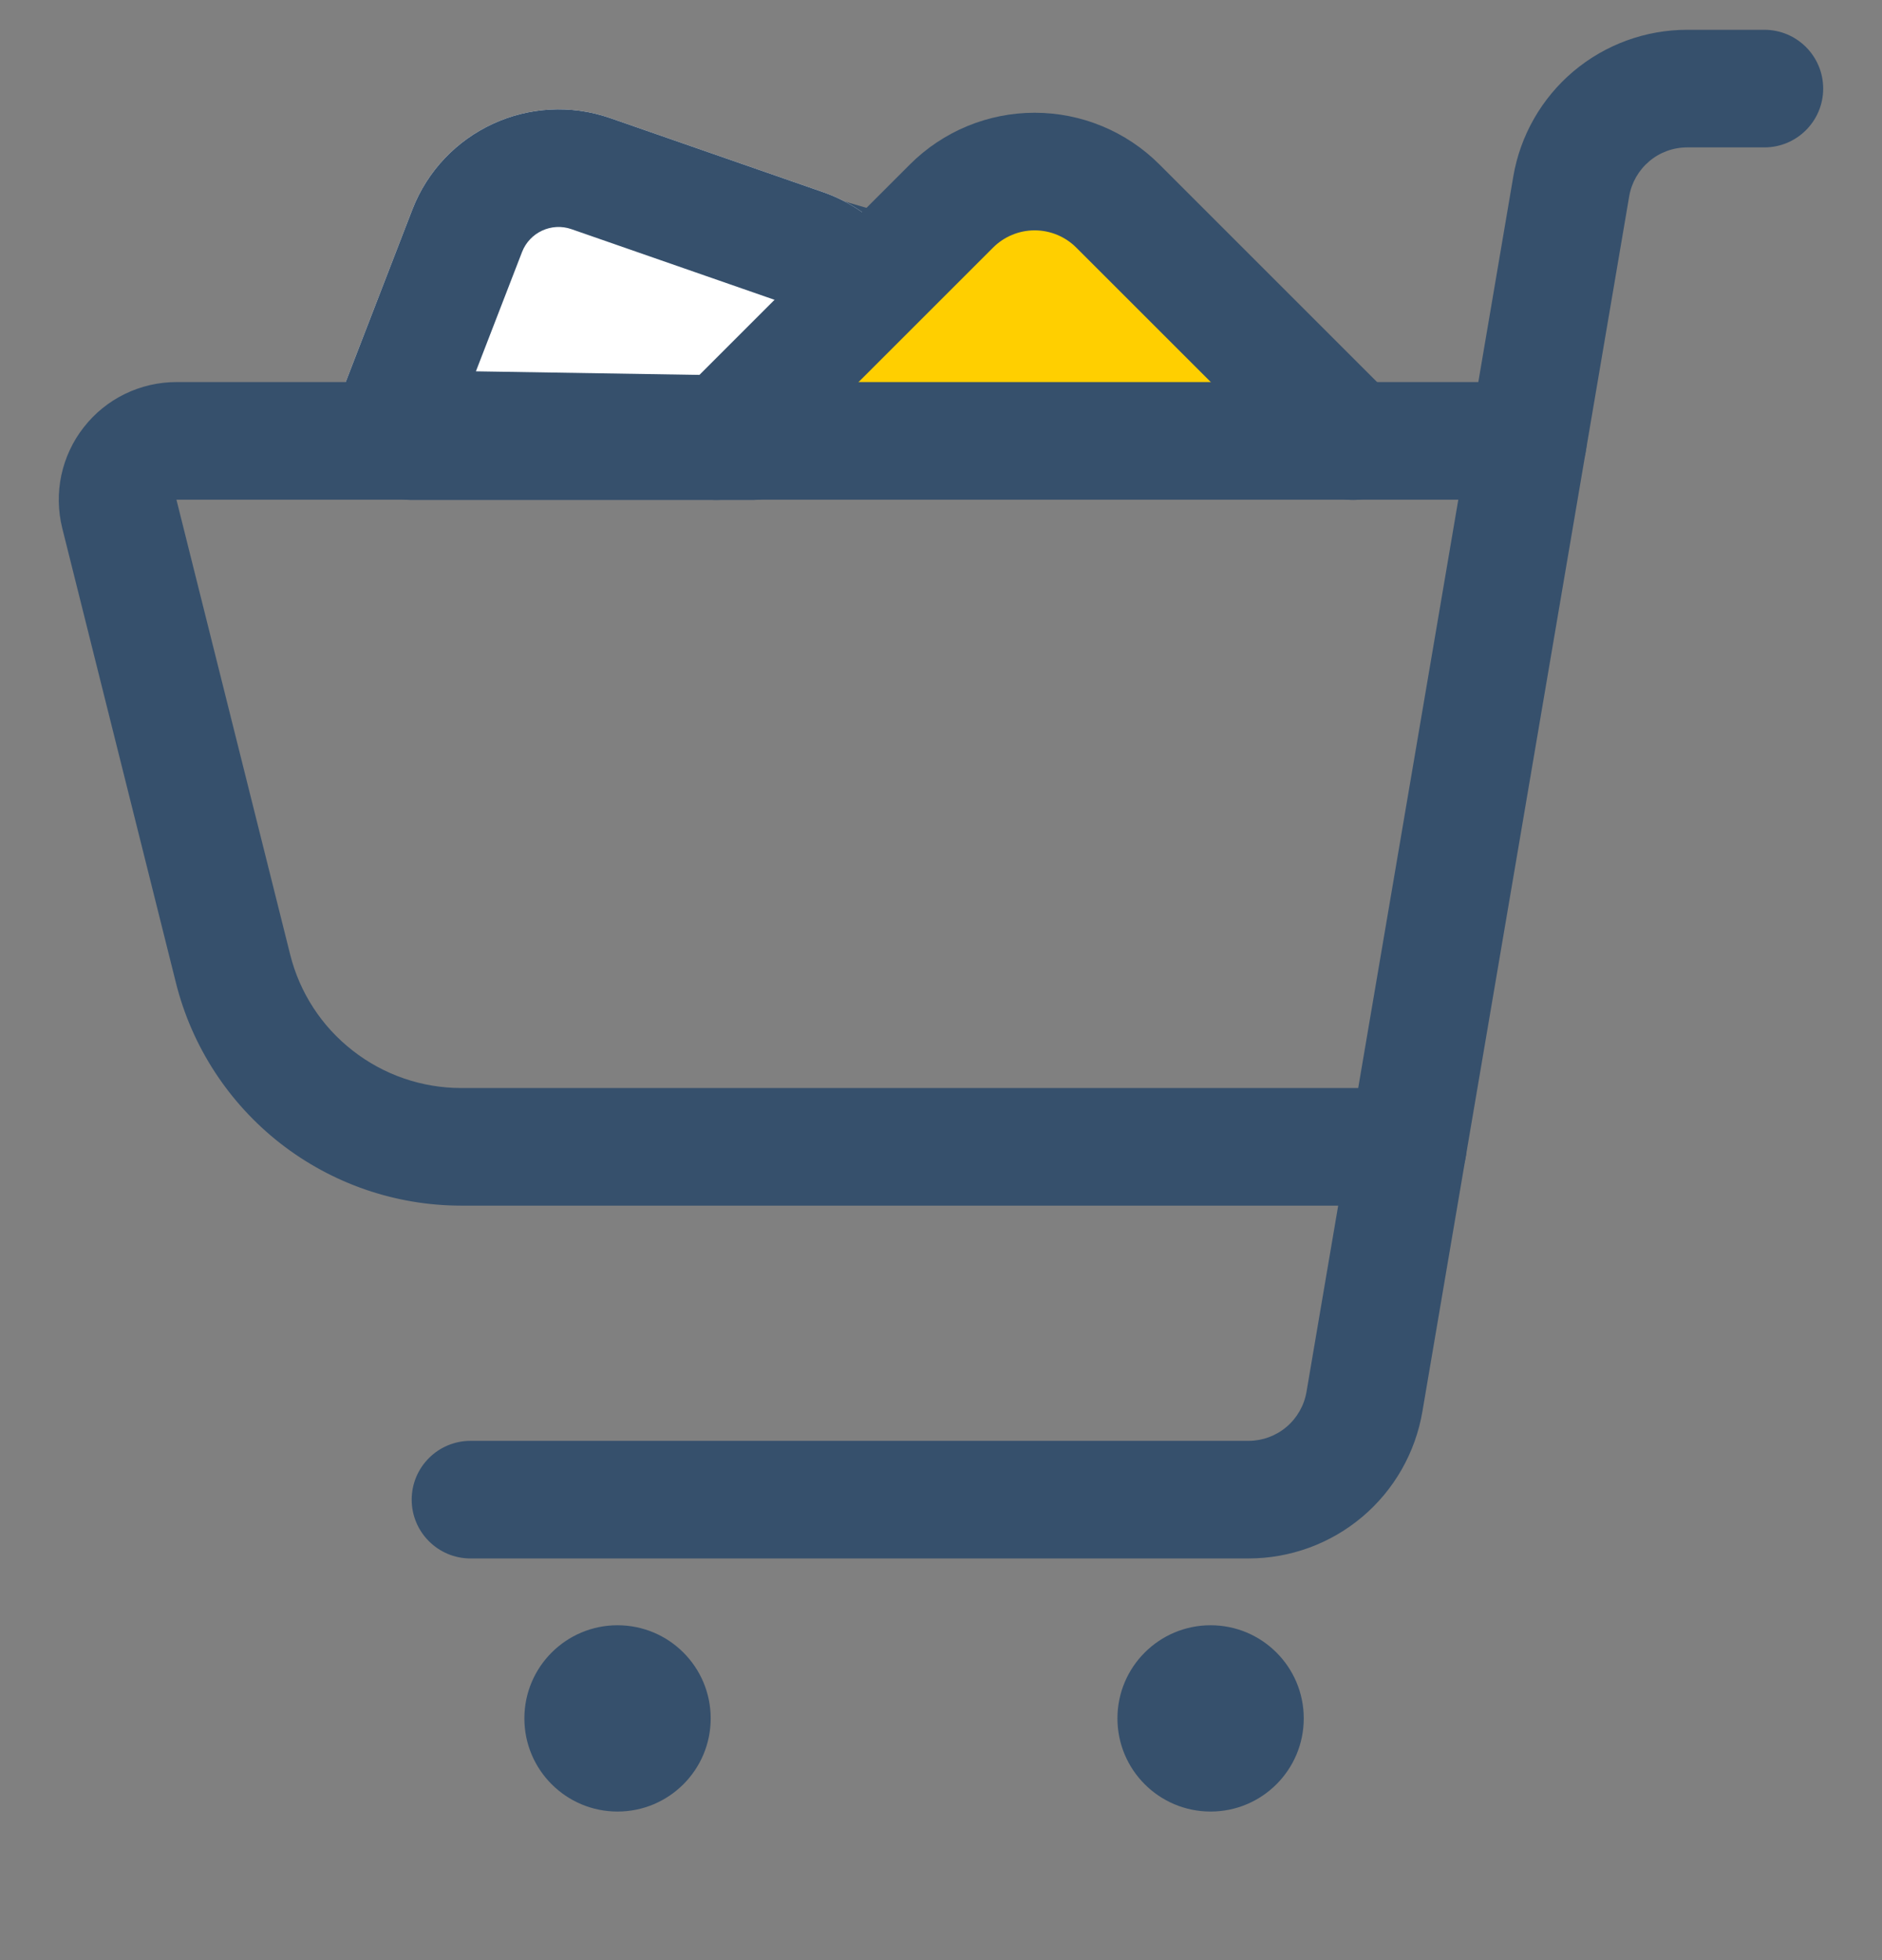 <svg width="24" height="25" viewBox="0 0 24 25" fill="none" xmlns="http://www.w3.org/2000/svg">
<rect x="0" y="0" width="24" height="25" fill="#808080" stroke="none"/>
<g clip-path="url(#clip0_178_7640)">
<path fill-rule="evenodd" clip-rule="evenodd" d="M21.516 1.88C21.339 1.88 21.167 1.942 21.032 2.057C20.897 2.171 20.806 2.329 20.776 2.504C20.776 2.504 20.776 2.504 20.776 2.504L18.139 18.003C18.05 18.527 17.779 19.003 17.373 19.346C16.967 19.689 16.453 19.877 15.921 19.877C15.921 19.877 15.921 19.877 15.921 19.877H6C5.586 19.877 5.25 19.541 5.25 19.127C5.25 18.713 5.586 18.377 6 18.377H15.921C16.098 18.377 16.27 18.314 16.405 18.2C16.54 18.086 16.631 17.927 16.661 17.752L19.298 2.252C19.387 1.728 19.659 1.253 20.065 0.91C20.471 0.568 20.985 0.38 21.516 0.38C21.516 0.38 21.516 0.38 21.516 0.38H22.5C22.914 0.38 23.25 0.716 23.25 1.13C23.25 1.544 22.914 1.88 22.5 1.88H21.516Z" fill="#36506C"/>
<path d="M11.261 3.495L7.741 2.462C7.359 2.35 6.949 2.394 6.6 2.585C6.251 2.776 5.992 3.097 5.88 3.479L5.25 5.627" fill="#C4C4C4"/>
<path d="M11.261 3.495L7.741 2.462C7.359 2.35 6.949 2.394 6.6 2.585C6.251 2.776 5.992 3.097 5.88 3.479L5.25 5.627H9.595L11.261 3.495Z" stroke="#36506C" stroke-width="1.5" stroke-linecap="round" stroke-linejoin="round"/>
<circle r="1.188" transform="matrix(-1 0 0 1 15.438 21.917)" fill="#36506C"/>
<circle r="1.188" transform="matrix(-1 0 0 1 7.875 21.917)" fill="#36506C"/>
<path d="M11.467 5.498C12.239 4.412 11.753 2.888 10.494 2.45L7.781 1.506C6.762 1.152 5.647 1.669 5.258 2.674L3.895 6.202L10.887 6.313L11.467 5.498Z" fill="white"/>
<path fill-rule="evenodd" clip-rule="evenodd" d="M7.288 2.923L10.001 3.867C10.316 3.976 10.438 4.357 10.245 4.629L10.122 4.801L6.069 4.736L6.657 3.215C6.754 2.964 7.033 2.834 7.288 2.923ZM5.258 2.674C5.647 1.669 6.762 1.152 7.781 1.506L10.494 2.45C11.753 2.888 12.239 4.412 11.467 5.498L10.887 6.313L3.895 6.202L5.258 2.674Z" fill="#36506C"/>
<path d="M17.255 5.627L14.255 2.627C13.974 2.346 13.592 2.188 13.194 2.188C12.797 2.188 12.415 2.346 12.134 2.627L9.134 5.627" fill="#FFCF00"/>
<path fill-rule="evenodd" clip-rule="evenodd" d="M11.604 2.097C12.026 1.675 12.598 1.438 13.194 1.438C13.791 1.438 14.363 1.675 14.785 2.097L17.785 5.097C18.078 5.39 18.078 5.865 17.785 6.157C17.492 6.45 17.018 6.45 16.725 6.157L13.725 3.158C13.725 3.158 13.725 3.158 13.725 3.158C13.584 3.017 13.393 2.938 13.194 2.938C12.996 2.938 12.805 3.017 12.664 3.158C12.664 3.158 12.664 3.157 12.664 3.158L9.664 6.157C9.371 6.45 8.897 6.45 8.604 6.157C8.311 5.865 8.311 5.39 8.604 5.097L11.604 2.097Z" fill="#36506C"/>
<path fill-rule="evenodd" clip-rule="evenodd" d="M2.25 4.873C2.022 4.873 1.797 4.925 1.592 5.025C1.387 5.125 1.208 5.27 1.068 5.45C0.927 5.629 0.83 5.839 0.782 6.062C0.735 6.285 0.739 6.516 0.794 6.737C0.794 6.737 0.794 6.737 0.794 6.737L2.244 12.537C2.447 13.348 2.916 14.068 3.575 14.583C4.234 15.097 5.046 15.377 5.882 15.377H17.953C18.367 15.377 18.703 15.041 18.703 14.627C18.703 14.213 18.367 13.877 17.953 13.877H5.882C5.882 13.877 5.882 13.877 5.882 13.877C5.38 13.877 4.893 13.709 4.498 13.4C4.102 13.092 3.821 12.66 3.7 12.173C3.7 12.173 3.7 12.173 3.7 12.173L2.25 6.373L19.484 6.373C19.898 6.373 20.234 6.037 20.234 5.623C20.234 5.209 19.898 4.873 19.484 4.873H2.25C2.25 4.873 2.25 4.873 2.25 4.873Z" fill="#36506C"/>
</g>
<defs>
<clipPath id="clip0_178_7640">
<rect width="24" height="24" fill="white" transform="translate(0 0.002)"/>
</clipPath>
</defs>
</svg>
